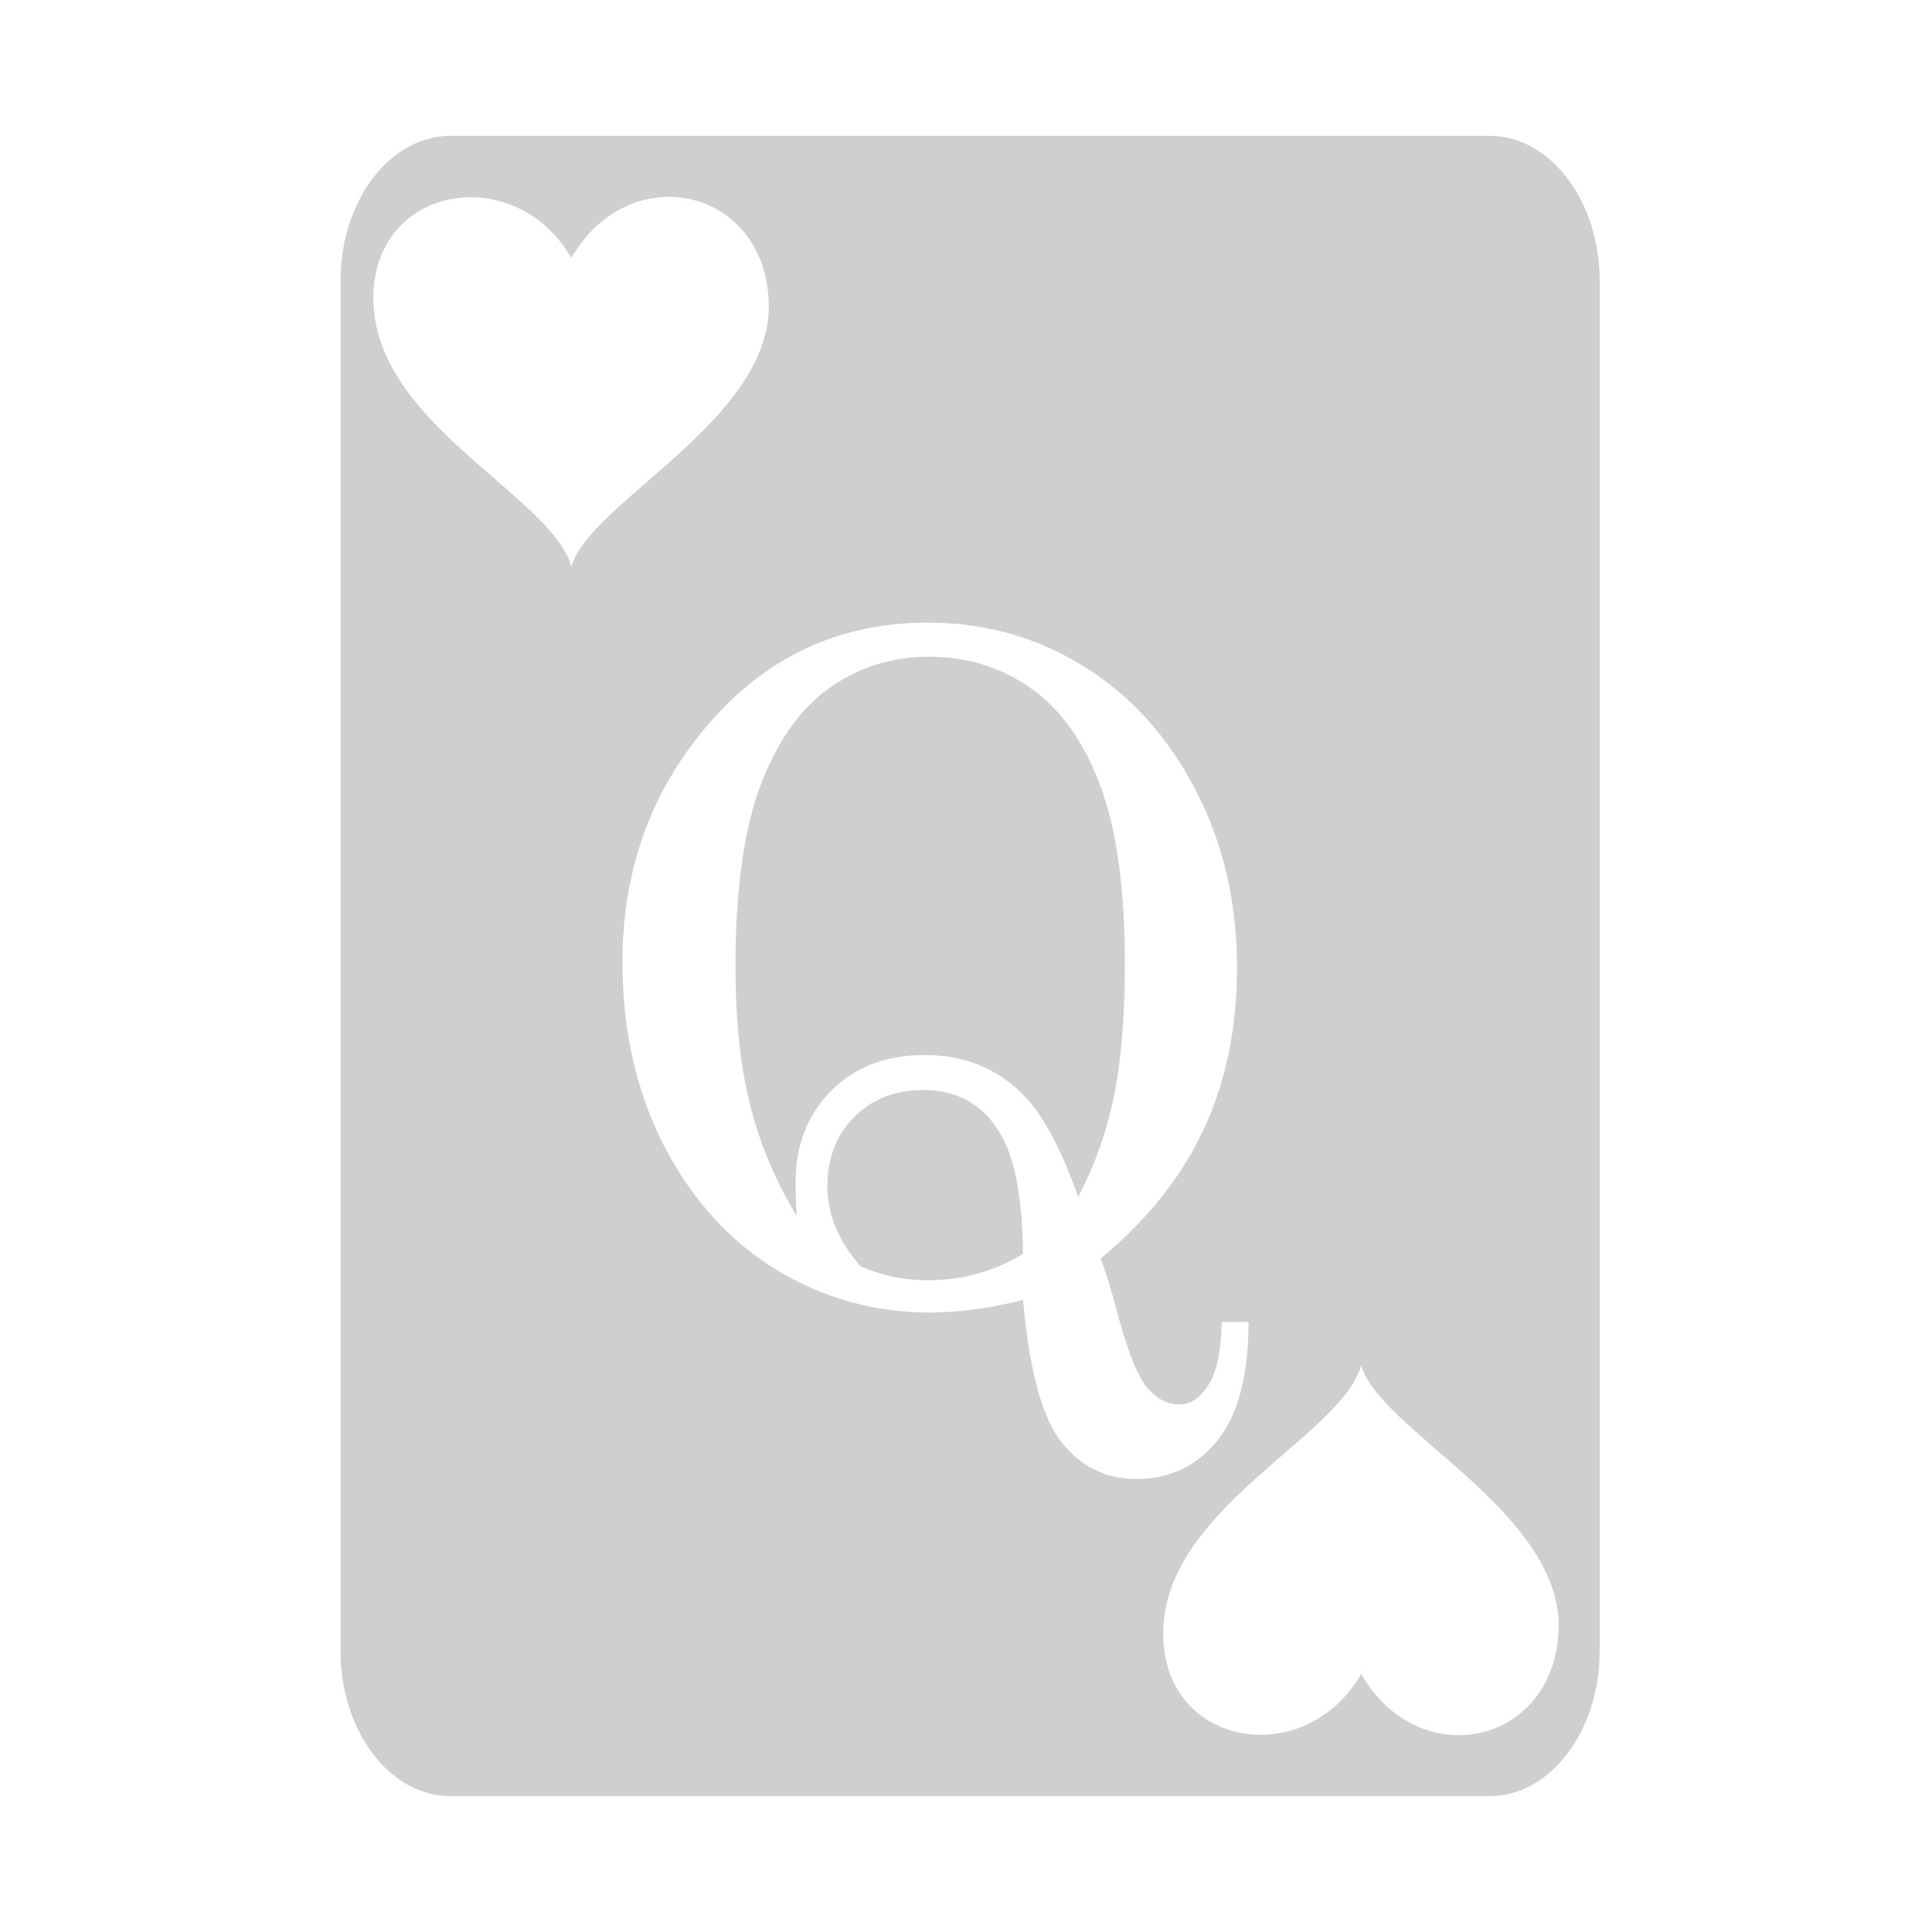 <?xml version="1.0" encoding="UTF-8"?>
<svg xmlns="http://www.w3.org/2000/svg" width="512" height="512" viewBox="0 0 512 512">
  <title>Card-queen-hearts SVG Icon</title>
  <path fill="#cfcfd2" d="M119.436 36c-16.126 0-29.2 17.237-29.2 38.5v363c0 21.263 13.074 38.5 29.2 38.5h275.298c16.126 0 29.198-17.237 29.198-38.5v-363c0-21.263-13.072-38.5-29.198-38.5zm57.214 16.174h.002c13.612-.318 26.502 9.855 27.073 28.043c.976 31.09-47.738 52.945-52.31 70.015c-4.998-18.649-51.414-37.573-52.45-70.015c-.995-31.156 37.401-37.91 52.45-11.848c6.26-10.846 15.922-15.977 25.235-16.195m69.26 112.83q22.466 0 41.01 11.412q18.545 11.293 29.719 32.57q11.173 21.159 11.173 47.43q0 24.013-8.796 42.795q-8.678 18.781-27.34 34.353q1.901 4.875 4.16 13.315q4.161 15.81 7.965 20.564q3.803 4.755 8.678 4.754q4.515 0 7.726-5.111q3.329-4.992 3.566-16.76h7.133q-.12 21.397-8.322 31.5q-8.202 10.105-21.396 10.106q-12.244 0-19.971-9.868q-7.608-9.746-10.104-37.562q-6.657 1.664-12.838 2.496t-11.77.832q-22.11 0-40.892-11.412q-18.662-11.53-29.716-32.928q-10.936-21.515-10.936-48.5q-.001-38.276 24.844-65.379q22.586-24.606 56.107-24.607m.358 9.035q-14.742 0-26.51 8.32q-11.65 8.322-18.307 26.034q-6.537 17.593-6.537 47.906q0 21.396 3.922 36.73t12.244 29.123q-.238-5.467-.238-8.795q.001-14.74 9.392-24.25q9.51-9.51 24.844-9.51q15.453 0 25.914 10.342q7.846 7.845 14.74 27.221q6.42-12.124 9.391-26.27t2.973-35.425q0-29.955-6.54-47.31q-6.537-17.474-18.425-25.796q-11.887-8.32-26.863-8.32m-1.547 114.83q-11.175 0-18.307 7.133q-7.131 7.131-7.13 18.424q0 11.175 8.796 21.16q8.44 3.685 17.711 3.685q7.132 0 13.432-1.783a46.8 46.8 0 0 0 11.888-5.23q-.237-21.397-5.588-31.026q-6.775-12.362-20.802-12.363m116.008 72.9c4.572 17.071 53.289 38.924 52.312 70.014c-.57 18.189-13.464 28.364-27.076 28.045l.002-.002c-9.314-.217-18.975-5.349-25.237-16.195c-15.048 26.061-53.445 19.307-52.45-11.848c1.036-32.442 47.451-51.364 52.449-70.013z"></path>
</svg>
